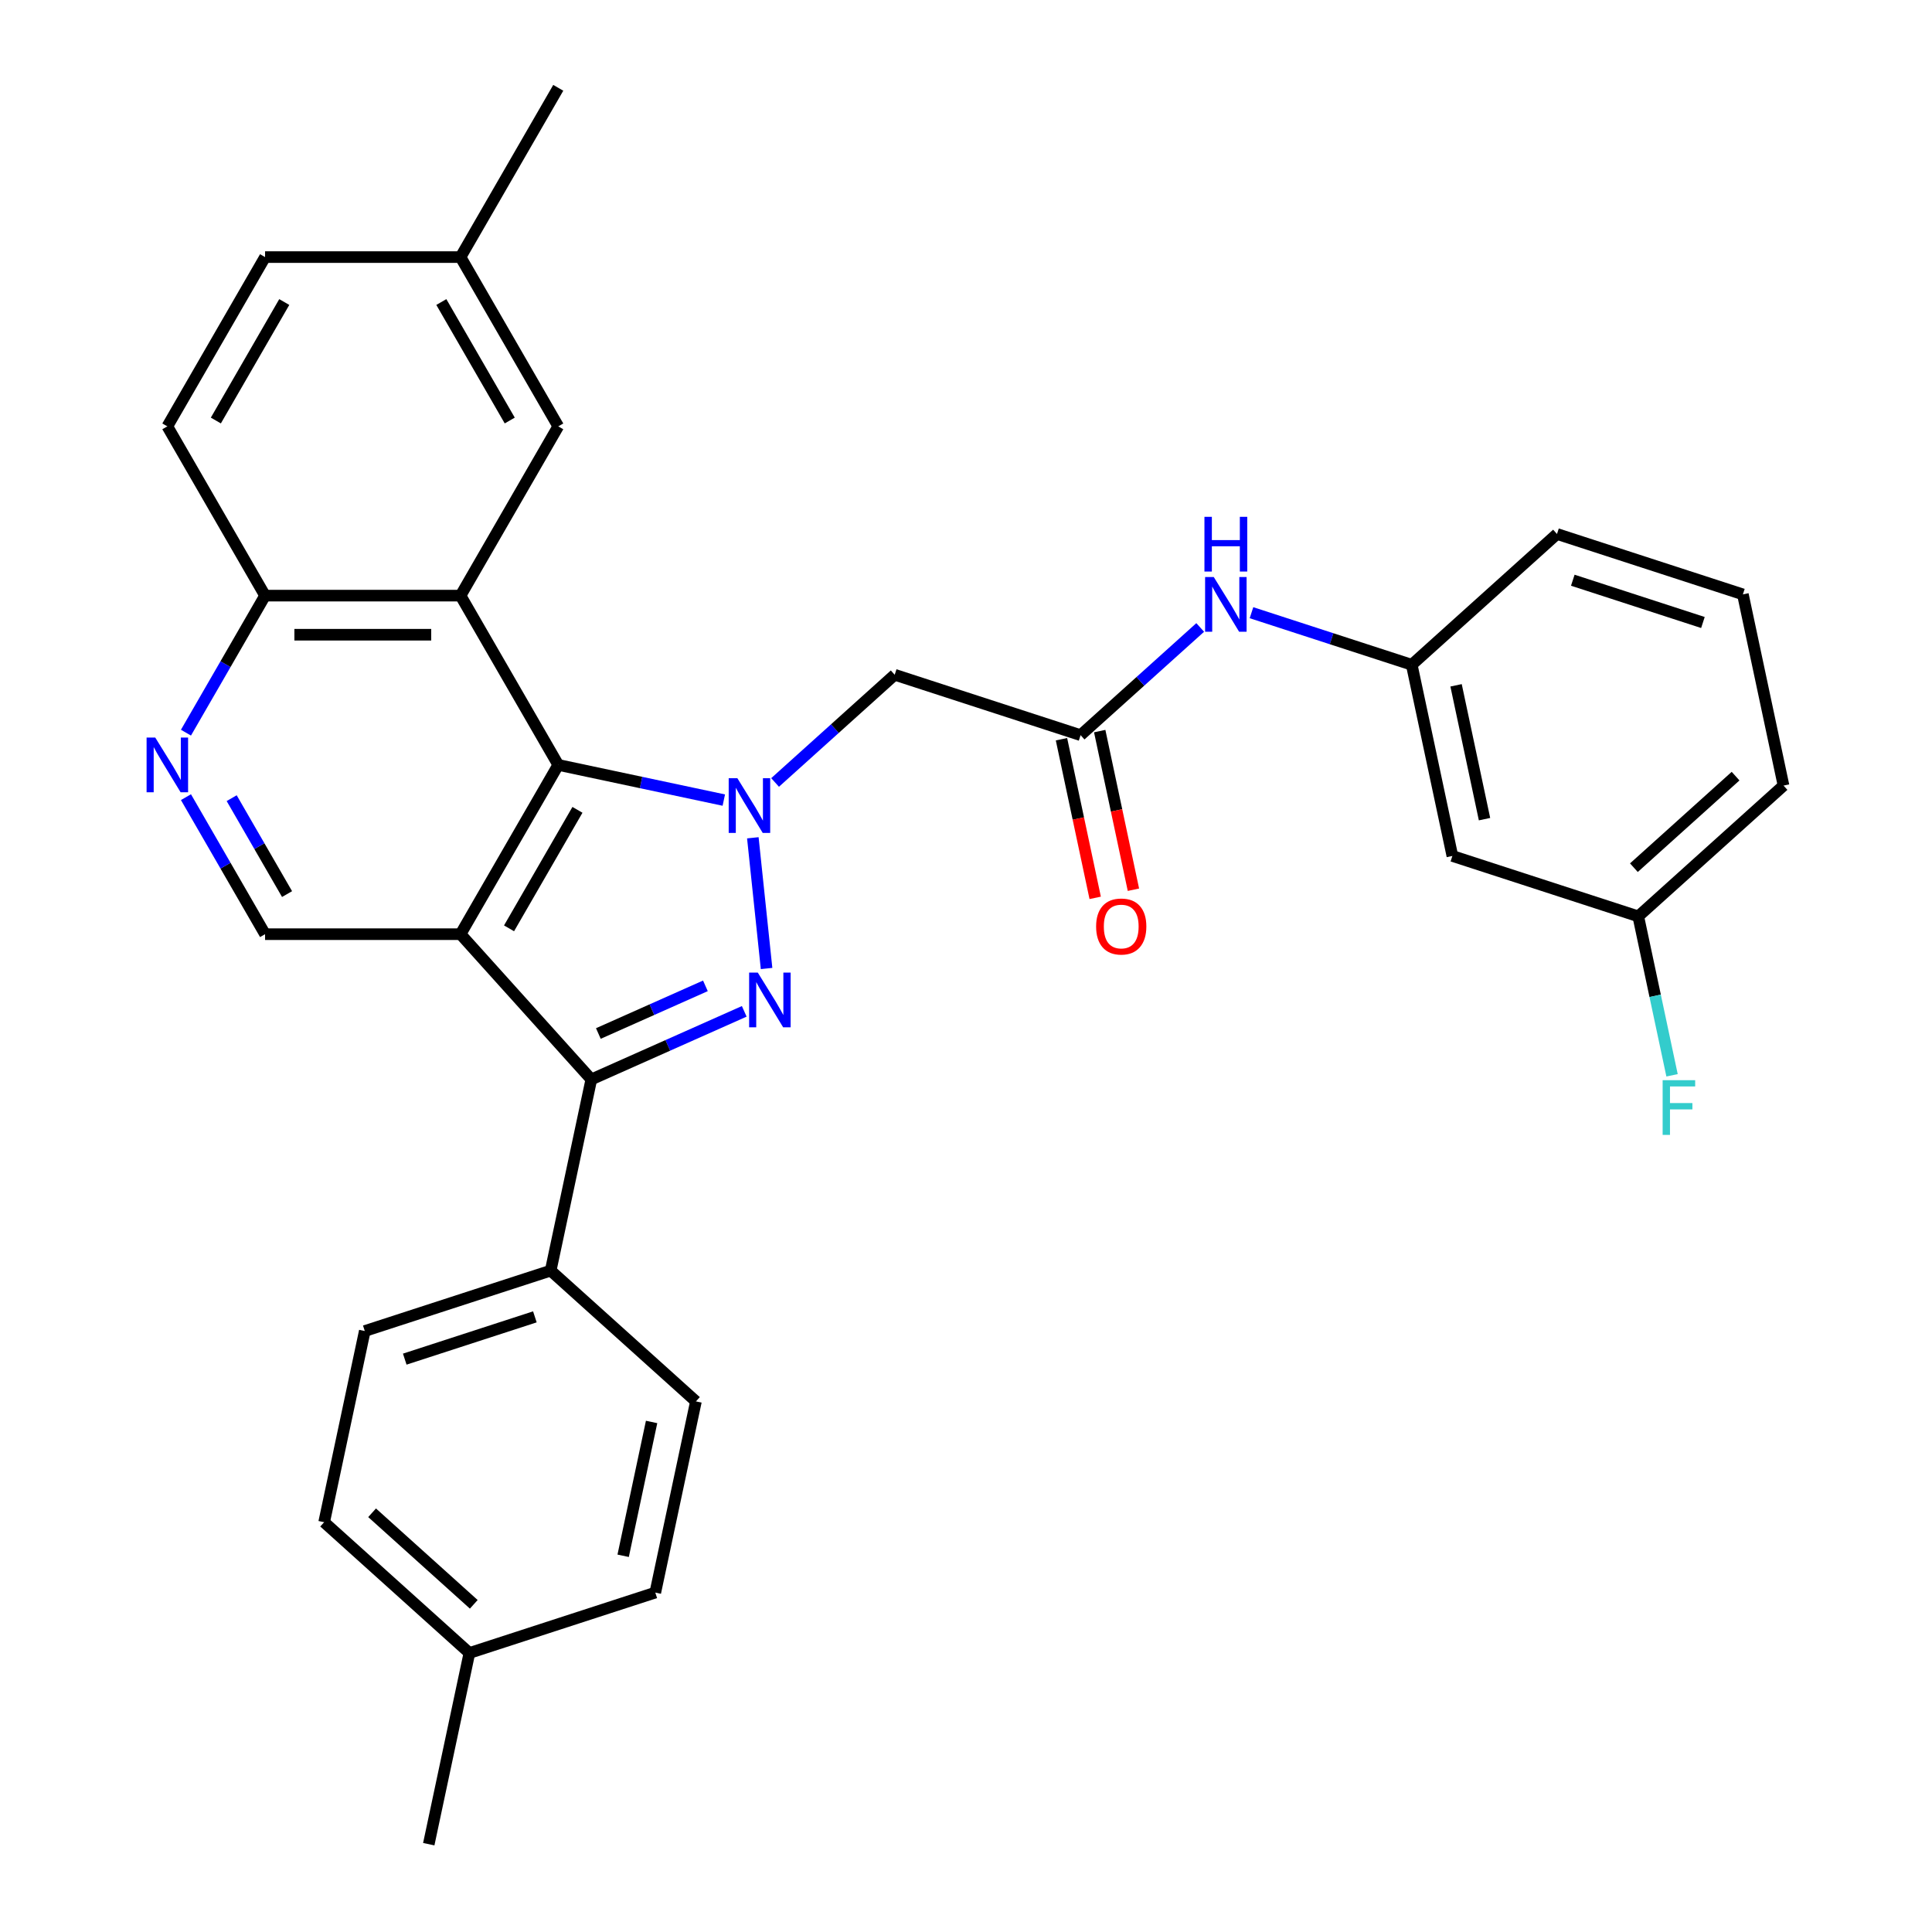 <?xml version='1.0' encoding='iso-8859-1'?>
<svg version='1.1' baseProfile='full'
              xmlns='http://www.w3.org/2000/svg'
                      xmlns:rdkit='http://www.rdkit.org/xml'
                      xmlns:xlink='http://www.w3.org/1999/xlink'
                  xml:space='preserve'
width='1000px' height='1000px' viewBox='0 0 1000 1000'>
<!-- END OF HEADER -->
<rect style='opacity:1.0;fill:#FFFFFF;stroke:none' width='1000' height='1000' x='0' y='0'> </rect>
<path class='bond-1' d='M 389.666,433.638 L 396.777,501.294' style='fill:none;fill-rule:evenodd;stroke:#0000FF;stroke-width:6px;stroke-linecap:butt;stroke-linejoin:miter;stroke-opacity:1' />
<path class='bond-2' d='M 374.643,414.128 L 331.798,405.021' style='fill:none;fill-rule:evenodd;stroke:#0000FF;stroke-width:6px;stroke-linecap:butt;stroke-linejoin:miter;stroke-opacity:1' />
<path class='bond-2' d='M 331.798,405.021 L 288.954,395.914' style='fill:none;fill-rule:evenodd;stroke:#000000;stroke-width:6px;stroke-linecap:butt;stroke-linejoin:miter;stroke-opacity:1' />
<path class='bond-5' d='M 401.181,405.001 L 432.138,377.127' style='fill:none;fill-rule:evenodd;stroke:#0000FF;stroke-width:6px;stroke-linecap:butt;stroke-linejoin:miter;stroke-opacity:1' />
<path class='bond-5' d='M 432.138,377.127 L 463.095,349.253' style='fill:none;fill-rule:evenodd;stroke:#000000;stroke-width:6px;stroke-linecap:butt;stroke-linejoin:miter;stroke-opacity:1' />
<path class='bond-0' d='M 238.369,483.529 L 288.954,395.914' style='fill:none;fill-rule:evenodd;stroke:#000000;stroke-width:6px;stroke-linecap:butt;stroke-linejoin:miter;stroke-opacity:1' />
<path class='bond-0' d='M 263.48,480.504 L 298.889,419.173' style='fill:none;fill-rule:evenodd;stroke:#000000;stroke-width:6px;stroke-linecap:butt;stroke-linejoin:miter;stroke-opacity:1' />
<path class='bond-6' d='M 238.369,483.529 L 137.2,483.529' style='fill:none;fill-rule:evenodd;stroke:#000000;stroke-width:6px;stroke-linecap:butt;stroke-linejoin:miter;stroke-opacity:1' />
<path class='bond-31' d='M 238.369,483.529 L 306.064,558.713' style='fill:none;fill-rule:evenodd;stroke:#000000;stroke-width:6px;stroke-linecap:butt;stroke-linejoin:miter;stroke-opacity:1' />
<path class='bond-3' d='M 385.218,523.471 L 345.641,541.092' style='fill:none;fill-rule:evenodd;stroke:#0000FF;stroke-width:6px;stroke-linecap:butt;stroke-linejoin:miter;stroke-opacity:1' />
<path class='bond-3' d='M 345.641,541.092 L 306.064,558.713' style='fill:none;fill-rule:evenodd;stroke:#000000;stroke-width:6px;stroke-linecap:butt;stroke-linejoin:miter;stroke-opacity:1' />
<path class='bond-3' d='M 365.115,510.273 L 337.411,522.607' style='fill:none;fill-rule:evenodd;stroke:#0000FF;stroke-width:6px;stroke-linecap:butt;stroke-linejoin:miter;stroke-opacity:1' />
<path class='bond-3' d='M 337.411,522.607 L 309.708,534.942' style='fill:none;fill-rule:evenodd;stroke:#000000;stroke-width:6px;stroke-linecap:butt;stroke-linejoin:miter;stroke-opacity:1' />
<path class='bond-4' d='M 288.954,395.914 L 238.369,308.299' style='fill:none;fill-rule:evenodd;stroke:#000000;stroke-width:6px;stroke-linecap:butt;stroke-linejoin:miter;stroke-opacity:1' />
<path class='bond-10' d='M 306.064,558.713 L 285.03,657.671' style='fill:none;fill-rule:evenodd;stroke:#000000;stroke-width:6px;stroke-linecap:butt;stroke-linejoin:miter;stroke-opacity:1' />
<path class='bond-9' d='M 238.369,308.299 L 137.2,308.299' style='fill:none;fill-rule:evenodd;stroke:#000000;stroke-width:6px;stroke-linecap:butt;stroke-linejoin:miter;stroke-opacity:1' />
<path class='bond-9' d='M 223.194,328.533 L 152.375,328.533' style='fill:none;fill-rule:evenodd;stroke:#000000;stroke-width:6px;stroke-linecap:butt;stroke-linejoin:miter;stroke-opacity:1' />
<path class='bond-12' d='M 238.369,308.299 L 288.954,220.684' style='fill:none;fill-rule:evenodd;stroke:#000000;stroke-width:6px;stroke-linecap:butt;stroke-linejoin:miter;stroke-opacity:1' />
<path class='bond-7' d='M 463.095,349.253 L 559.313,380.516' style='fill:none;fill-rule:evenodd;stroke:#000000;stroke-width:6px;stroke-linecap:butt;stroke-linejoin:miter;stroke-opacity:1' />
<path class='bond-32' d='M 137.2,483.529 L 116.726,448.066' style='fill:none;fill-rule:evenodd;stroke:#000000;stroke-width:6px;stroke-linecap:butt;stroke-linejoin:miter;stroke-opacity:1' />
<path class='bond-32' d='M 116.726,448.066 L 96.251,412.604' style='fill:none;fill-rule:evenodd;stroke:#0000FF;stroke-width:6px;stroke-linecap:butt;stroke-linejoin:miter;stroke-opacity:1' />
<path class='bond-32' d='M 148.581,462.774 L 134.249,437.95' style='fill:none;fill-rule:evenodd;stroke:#000000;stroke-width:6px;stroke-linecap:butt;stroke-linejoin:miter;stroke-opacity:1' />
<path class='bond-32' d='M 134.249,437.95 L 119.916,413.126' style='fill:none;fill-rule:evenodd;stroke:#0000FF;stroke-width:6px;stroke-linecap:butt;stroke-linejoin:miter;stroke-opacity:1' />
<path class='bond-11' d='M 559.313,380.516 L 590.27,352.642' style='fill:none;fill-rule:evenodd;stroke:#000000;stroke-width:6px;stroke-linecap:butt;stroke-linejoin:miter;stroke-opacity:1' />
<path class='bond-11' d='M 590.27,352.642 L 621.227,324.769' style='fill:none;fill-rule:evenodd;stroke:#0000FF;stroke-width:6px;stroke-linecap:butt;stroke-linejoin:miter;stroke-opacity:1' />
<path class='bond-14' d='M 549.417,382.62 L 558.143,423.674' style='fill:none;fill-rule:evenodd;stroke:#000000;stroke-width:6px;stroke-linecap:butt;stroke-linejoin:miter;stroke-opacity:1' />
<path class='bond-14' d='M 558.143,423.674 L 566.869,464.729' style='fill:none;fill-rule:evenodd;stroke:#FF0000;stroke-width:6px;stroke-linecap:butt;stroke-linejoin:miter;stroke-opacity:1' />
<path class='bond-14' d='M 569.208,378.413 L 577.935,419.467' style='fill:none;fill-rule:evenodd;stroke:#000000;stroke-width:6px;stroke-linecap:butt;stroke-linejoin:miter;stroke-opacity:1' />
<path class='bond-14' d='M 577.935,419.467 L 586.661,460.522' style='fill:none;fill-rule:evenodd;stroke:#FF0000;stroke-width:6px;stroke-linecap:butt;stroke-linejoin:miter;stroke-opacity:1' />
<path class='bond-8' d='M 96.251,379.225 L 116.726,343.762' style='fill:none;fill-rule:evenodd;stroke:#0000FF;stroke-width:6px;stroke-linecap:butt;stroke-linejoin:miter;stroke-opacity:1' />
<path class='bond-8' d='M 116.726,343.762 L 137.2,308.299' style='fill:none;fill-rule:evenodd;stroke:#000000;stroke-width:6px;stroke-linecap:butt;stroke-linejoin:miter;stroke-opacity:1' />
<path class='bond-18' d='M 137.2,308.299 L 86.615,220.684' style='fill:none;fill-rule:evenodd;stroke:#000000;stroke-width:6px;stroke-linecap:butt;stroke-linejoin:miter;stroke-opacity:1' />
<path class='bond-16' d='M 285.03,657.671 L 188.813,688.934' style='fill:none;fill-rule:evenodd;stroke:#000000;stroke-width:6px;stroke-linecap:butt;stroke-linejoin:miter;stroke-opacity:1' />
<path class='bond-16' d='M 276.85,681.604 L 209.498,703.488' style='fill:none;fill-rule:evenodd;stroke:#000000;stroke-width:6px;stroke-linecap:butt;stroke-linejoin:miter;stroke-opacity:1' />
<path class='bond-17' d='M 285.03,657.671 L 360.213,725.366' style='fill:none;fill-rule:evenodd;stroke:#000000;stroke-width:6px;stroke-linecap:butt;stroke-linejoin:miter;stroke-opacity:1' />
<path class='bond-13' d='M 647.765,317.132 L 689.239,330.608' style='fill:none;fill-rule:evenodd;stroke:#0000FF;stroke-width:6px;stroke-linecap:butt;stroke-linejoin:miter;stroke-opacity:1' />
<path class='bond-13' d='M 689.239,330.608 L 730.713,344.084' style='fill:none;fill-rule:evenodd;stroke:#000000;stroke-width:6px;stroke-linecap:butt;stroke-linejoin:miter;stroke-opacity:1' />
<path class='bond-20' d='M 288.954,220.684 L 238.369,133.069' style='fill:none;fill-rule:evenodd;stroke:#000000;stroke-width:6px;stroke-linecap:butt;stroke-linejoin:miter;stroke-opacity:1' />
<path class='bond-20' d='M 263.843,217.659 L 228.434,156.329' style='fill:none;fill-rule:evenodd;stroke:#000000;stroke-width:6px;stroke-linecap:butt;stroke-linejoin:miter;stroke-opacity:1' />
<path class='bond-15' d='M 730.713,344.084 L 751.747,443.042' style='fill:none;fill-rule:evenodd;stroke:#000000;stroke-width:6px;stroke-linecap:butt;stroke-linejoin:miter;stroke-opacity:1' />
<path class='bond-15' d='M 753.66,354.721 L 768.384,423.992' style='fill:none;fill-rule:evenodd;stroke:#000000;stroke-width:6px;stroke-linecap:butt;stroke-linejoin:miter;stroke-opacity:1' />
<path class='bond-27' d='M 730.713,344.084 L 805.896,276.389' style='fill:none;fill-rule:evenodd;stroke:#000000;stroke-width:6px;stroke-linecap:butt;stroke-linejoin:miter;stroke-opacity:1' />
<path class='bond-19' d='M 751.747,443.042 L 847.965,474.305' style='fill:none;fill-rule:evenodd;stroke:#000000;stroke-width:6px;stroke-linecap:butt;stroke-linejoin:miter;stroke-opacity:1' />
<path class='bond-22' d='M 188.813,688.934 L 167.778,787.892' style='fill:none;fill-rule:evenodd;stroke:#000000;stroke-width:6px;stroke-linecap:butt;stroke-linejoin:miter;stroke-opacity:1' />
<path class='bond-23' d='M 360.213,725.366 L 339.179,824.324' style='fill:none;fill-rule:evenodd;stroke:#000000;stroke-width:6px;stroke-linecap:butt;stroke-linejoin:miter;stroke-opacity:1' />
<path class='bond-23' d='M 337.267,736.003 L 322.543,805.274' style='fill:none;fill-rule:evenodd;stroke:#000000;stroke-width:6px;stroke-linecap:butt;stroke-linejoin:miter;stroke-opacity:1' />
<path class='bond-33' d='M 86.615,220.684 L 137.2,133.069' style='fill:none;fill-rule:evenodd;stroke:#000000;stroke-width:6px;stroke-linecap:butt;stroke-linejoin:miter;stroke-opacity:1' />
<path class='bond-33' d='M 111.726,217.659 L 147.135,156.329' style='fill:none;fill-rule:evenodd;stroke:#000000;stroke-width:6px;stroke-linecap:butt;stroke-linejoin:miter;stroke-opacity:1' />
<path class='bond-25' d='M 847.965,474.305 L 856.708,515.44' style='fill:none;fill-rule:evenodd;stroke:#000000;stroke-width:6px;stroke-linecap:butt;stroke-linejoin:miter;stroke-opacity:1' />
<path class='bond-25' d='M 856.708,515.44 L 865.452,556.574' style='fill:none;fill-rule:evenodd;stroke:#33CCCC;stroke-width:6px;stroke-linecap:butt;stroke-linejoin:miter;stroke-opacity:1' />
<path class='bond-35' d='M 847.965,474.305 L 923.148,406.61' style='fill:none;fill-rule:evenodd;stroke:#000000;stroke-width:6px;stroke-linecap:butt;stroke-linejoin:miter;stroke-opacity:1' />
<path class='bond-35' d='M 845.703,449.114 L 898.332,401.727' style='fill:none;fill-rule:evenodd;stroke:#000000;stroke-width:6px;stroke-linecap:butt;stroke-linejoin:miter;stroke-opacity:1' />
<path class='bond-21' d='M 238.369,133.069 L 137.2,133.069' style='fill:none;fill-rule:evenodd;stroke:#000000;stroke-width:6px;stroke-linecap:butt;stroke-linejoin:miter;stroke-opacity:1' />
<path class='bond-29' d='M 238.369,133.069 L 288.954,45.455' style='fill:none;fill-rule:evenodd;stroke:#000000;stroke-width:6px;stroke-linecap:butt;stroke-linejoin:miter;stroke-opacity:1' />
<path class='bond-34' d='M 167.778,787.892 L 242.962,855.587' style='fill:none;fill-rule:evenodd;stroke:#000000;stroke-width:6px;stroke-linecap:butt;stroke-linejoin:miter;stroke-opacity:1' />
<path class='bond-34' d='M 192.595,783.01 L 245.223,830.396' style='fill:none;fill-rule:evenodd;stroke:#000000;stroke-width:6px;stroke-linecap:butt;stroke-linejoin:miter;stroke-opacity:1' />
<path class='bond-24' d='M 339.179,824.324 L 242.962,855.587' style='fill:none;fill-rule:evenodd;stroke:#000000;stroke-width:6px;stroke-linecap:butt;stroke-linejoin:miter;stroke-opacity:1' />
<path class='bond-30' d='M 242.962,855.587 L 221.927,954.545' style='fill:none;fill-rule:evenodd;stroke:#000000;stroke-width:6px;stroke-linecap:butt;stroke-linejoin:miter;stroke-opacity:1' />
<path class='bond-26' d='M 902.114,307.652 L 805.896,276.389' style='fill:none;fill-rule:evenodd;stroke:#000000;stroke-width:6px;stroke-linecap:butt;stroke-linejoin:miter;stroke-opacity:1' />
<path class='bond-26' d='M 881.429,322.206 L 814.076,300.322' style='fill:none;fill-rule:evenodd;stroke:#000000;stroke-width:6px;stroke-linecap:butt;stroke-linejoin:miter;stroke-opacity:1' />
<path class='bond-28' d='M 902.114,307.652 L 923.148,406.61' style='fill:none;fill-rule:evenodd;stroke:#000000;stroke-width:6px;stroke-linecap:butt;stroke-linejoin:miter;stroke-opacity:1' />
<path  class='atom-0' d='M 381.652 402.789
L 390.932 417.789
Q 391.852 419.269, 393.332 421.949
Q 394.812 424.629, 394.892 424.789
L 394.892 402.789
L 398.652 402.789
L 398.652 431.109
L 394.772 431.109
L 384.812 414.709
Q 383.652 412.789, 382.412 410.589
Q 381.212 408.389, 380.852 407.709
L 380.852 431.109
L 377.172 431.109
L 377.172 402.789
L 381.652 402.789
' fill='#0000FF'/>
<path  class='atom-2' d='M 392.227 503.403
L 401.507 518.403
Q 402.427 519.883, 403.907 522.563
Q 405.387 525.243, 405.467 525.403
L 405.467 503.403
L 409.227 503.403
L 409.227 531.723
L 405.347 531.723
L 395.387 515.323
Q 394.227 513.403, 392.987 511.203
Q 391.787 509.003, 391.427 508.323
L 391.427 531.723
L 387.747 531.723
L 387.747 503.403
L 392.227 503.403
' fill='#0000FF'/>
<path  class='atom-9' d='M 80.356 381.754
L 89.635 396.754
Q 90.555 398.234, 92.035 400.914
Q 93.516 403.594, 93.596 403.754
L 93.596 381.754
L 97.356 381.754
L 97.356 410.074
L 93.475 410.074
L 83.516 393.674
Q 82.356 391.754, 81.115 389.554
Q 79.915 387.354, 79.555 386.674
L 79.555 410.074
L 75.876 410.074
L 75.876 381.754
L 80.356 381.754
' fill='#0000FF'/>
<path  class='atom-12' d='M 628.236 298.661
L 637.516 313.661
Q 638.436 315.141, 639.916 317.821
Q 641.396 320.501, 641.476 320.661
L 641.476 298.661
L 645.236 298.661
L 645.236 326.981
L 641.356 326.981
L 631.396 310.581
Q 630.236 308.661, 628.996 306.461
Q 627.796 304.261, 627.436 303.581
L 627.436 326.981
L 623.756 326.981
L 623.756 298.661
L 628.236 298.661
' fill='#0000FF'/>
<path  class='atom-12' d='M 623.416 267.509
L 627.256 267.509
L 627.256 279.549
L 641.736 279.549
L 641.736 267.509
L 645.576 267.509
L 645.576 295.829
L 641.736 295.829
L 641.736 282.749
L 627.256 282.749
L 627.256 295.829
L 623.416 295.829
L 623.416 267.509
' fill='#0000FF'/>
<path  class='atom-15' d='M 567.347 479.554
Q 567.347 472.754, 570.707 468.954
Q 574.067 465.154, 580.347 465.154
Q 586.627 465.154, 589.987 468.954
Q 593.347 472.754, 593.347 479.554
Q 593.347 486.434, 589.947 490.354
Q 586.547 494.234, 580.347 494.234
Q 574.107 494.234, 570.707 490.354
Q 567.347 486.474, 567.347 479.554
M 580.347 491.034
Q 584.667 491.034, 586.987 488.154
Q 589.347 485.234, 589.347 479.554
Q 589.347 473.994, 586.987 471.194
Q 584.667 468.354, 580.347 468.354
Q 576.027 468.354, 573.667 471.154
Q 571.347 473.954, 571.347 479.554
Q 571.347 485.274, 573.667 488.154
Q 576.027 491.034, 580.347 491.034
' fill='#FF0000'/>
<path  class='atom-26' d='M 860.579 559.103
L 877.419 559.103
L 877.419 562.343
L 864.379 562.343
L 864.379 570.943
L 875.979 570.943
L 875.979 574.223
L 864.379 574.223
L 864.379 587.423
L 860.579 587.423
L 860.579 559.103
' fill='#33CCCC'/>
</svg>
